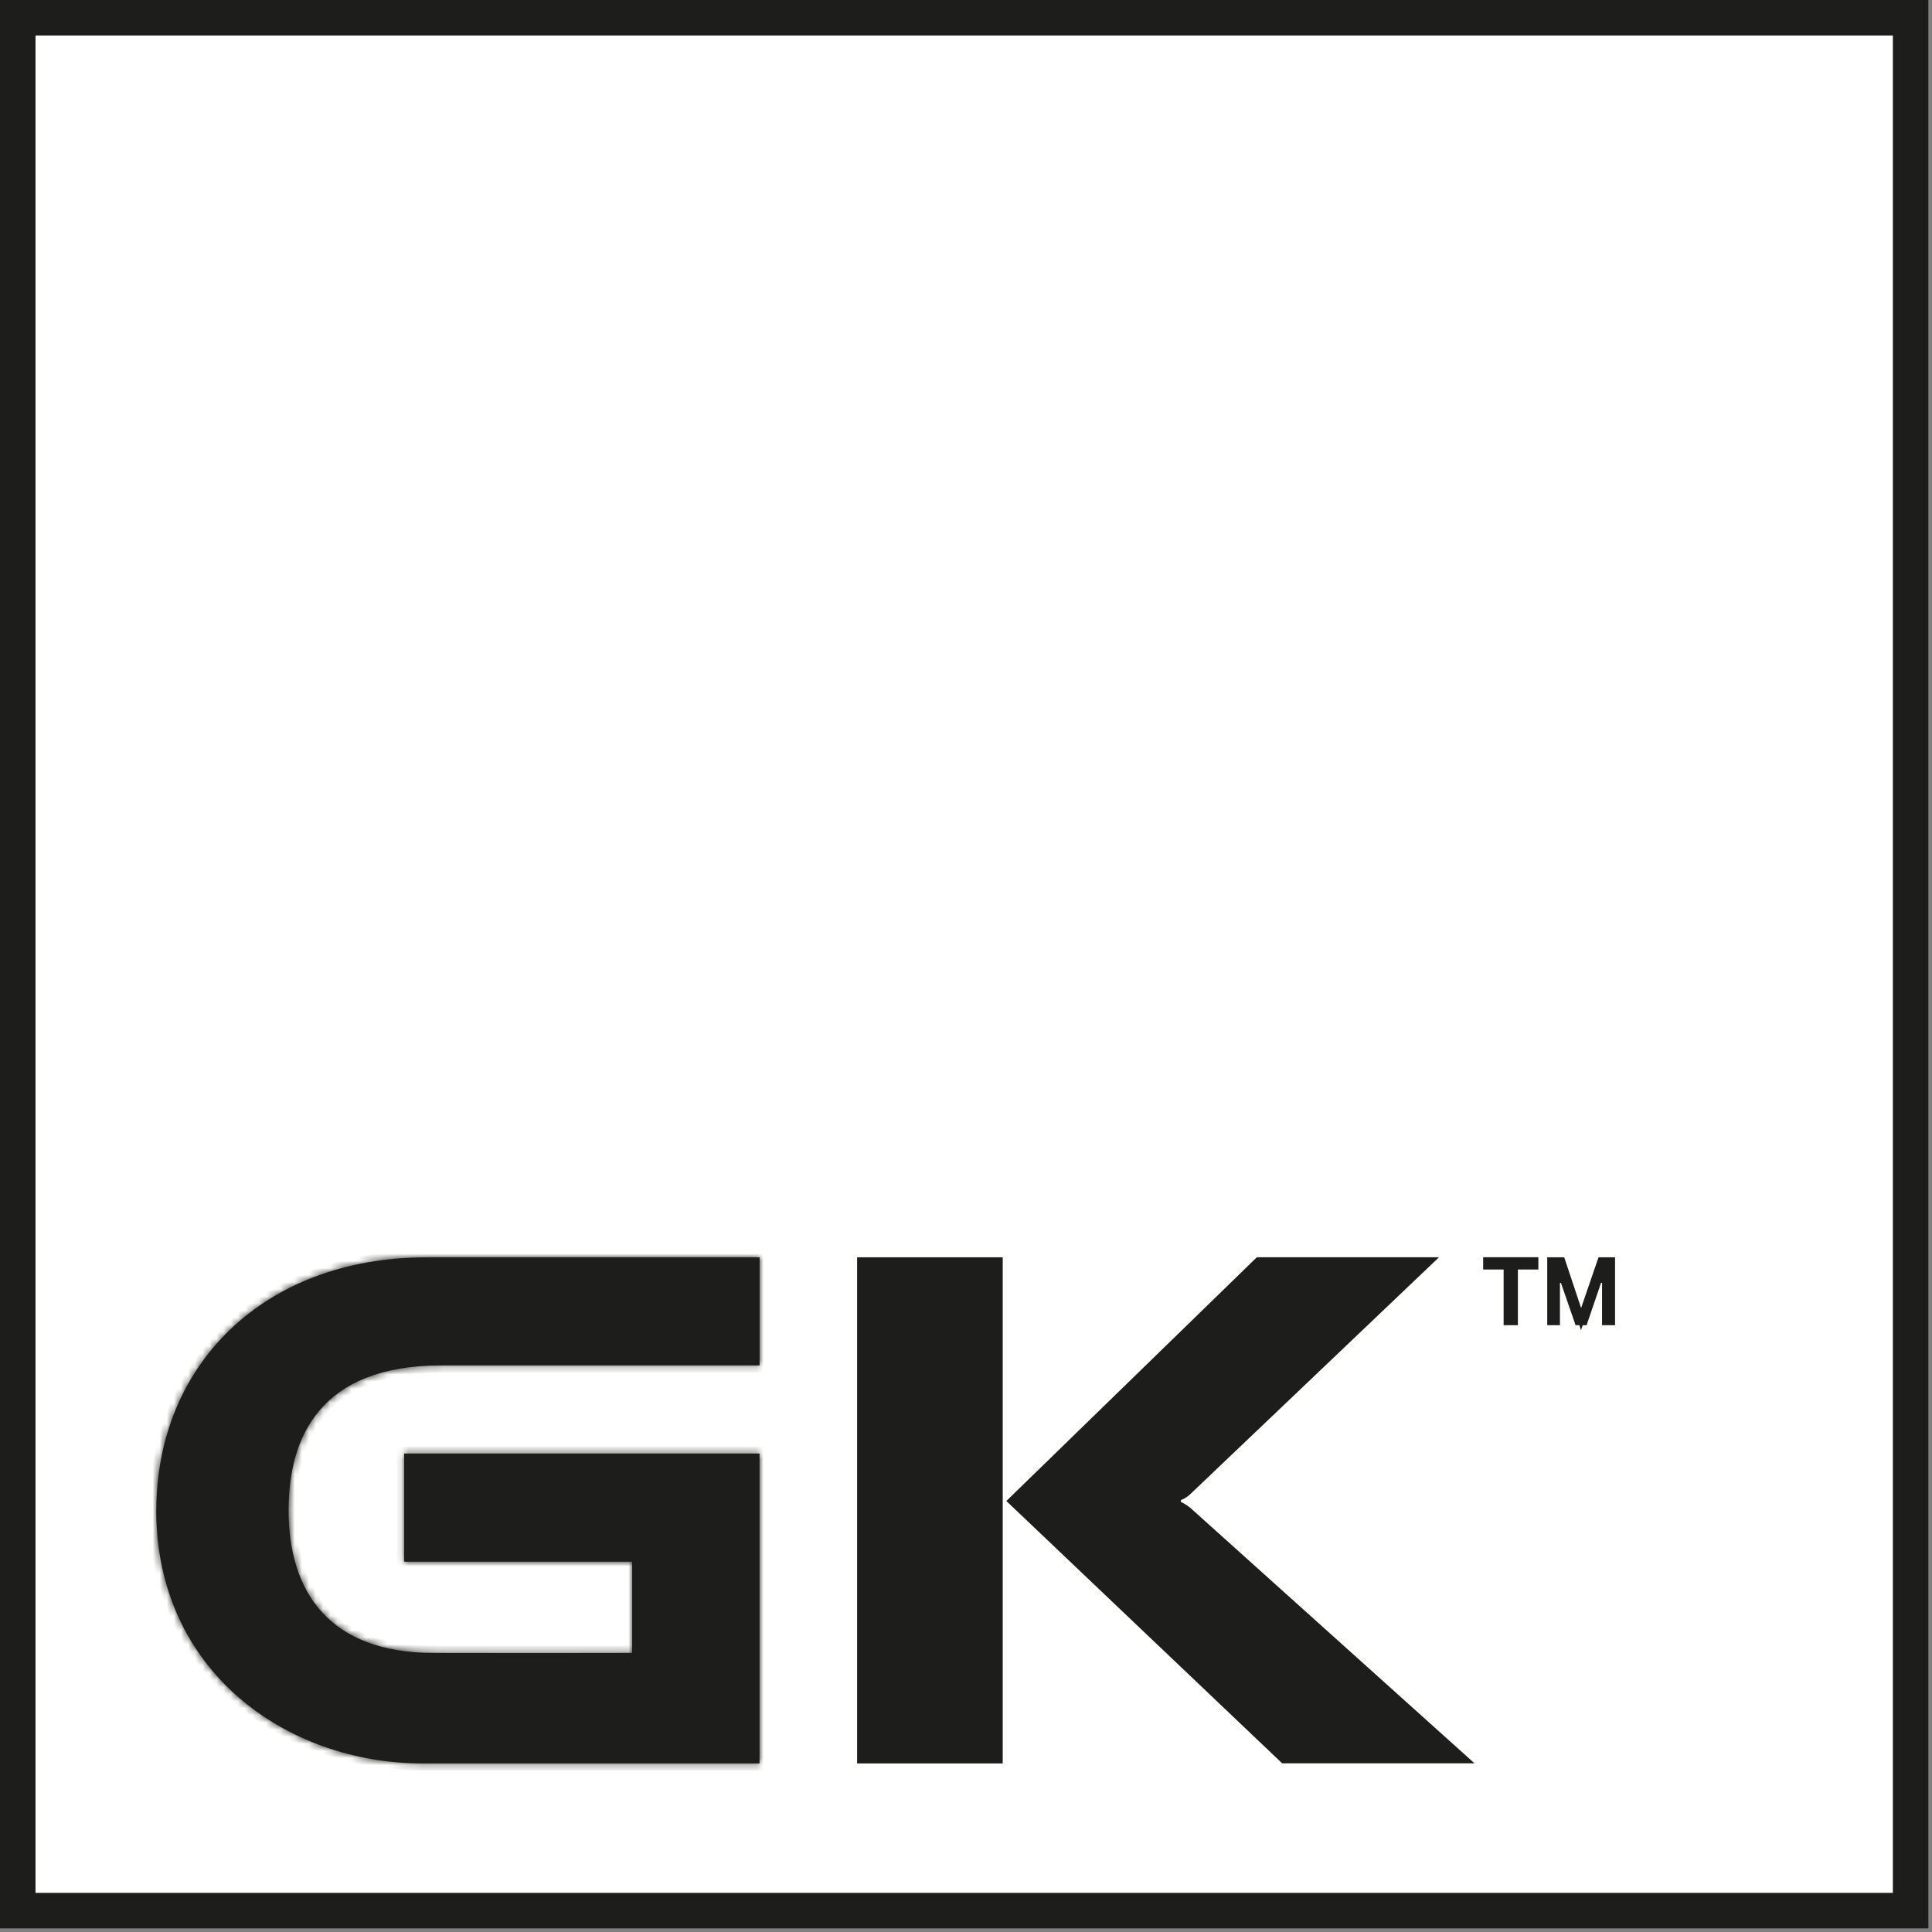 <svg width="272" height="272" viewBox="0 0 272 272" fill="none" xmlns="http://www.w3.org/2000/svg">
<rect x="0" y="0" width="272" height="272" fill="#808080" stroke="none"/>
<rect x="2.5" y="2.5" width="266.49" height="266.49" fill="white" stroke="#1D1D1B" stroke-width="5"/>
<path d="M167.204 212.627L167.319 212.721L206.286 247.75H180.71L142.401 211.316L177.153 177.5H201.35L167.179 210.045C166.747 210.44 166.251 210.707 165.747 210.835L165.747 211.805C166.193 211.918 166.785 212.285 167.204 212.627Z" fill="#1D1D1B" stroke="#1D1D1B"/>
<mask id="path-3-inside-1_305_13" fill="white">
<path d="M22 212.64C22 235.2 40.24 248.27 59.56 248.27H106.93V204.64H56.9V219.86H89V232.71C89 232.71 74.7 232.74 60.99 232.71C46.31 232.69 40.63 224.05 40.63 212.63C40.63 202.22 45.16 192.24 62.1 192.23H106.94V177.02H60.08C36.88 177.02 22.01 192.41 22.01 212.64"/>
</mask>
<path d="M22 212.64C22 235.2 40.24 248.27 59.56 248.27H106.93V204.64H56.9V219.86H89V232.71C89 232.71 74.7 232.74 60.99 232.71C46.31 232.69 40.63 224.05 40.63 212.63C40.63 202.22 45.16 192.24 62.1 192.23H106.94V177.02H60.08C36.88 177.02 22.01 192.41 22.01 212.64" fill="#1D1D1B"/>
<path d="M106.93 248.27V249.27H107.93V248.27H106.93ZM106.93 204.64H107.93V203.64H106.93V204.64ZM56.9 204.64V203.64H55.9V204.64H56.9ZM56.9 219.86H55.9V220.86H56.9V219.86ZM89 219.86H90V218.86H89V219.86ZM89 232.71L89.002 233.71L90 233.708V232.71H89ZM60.99 232.71L60.992 231.71L60.991 231.71L60.99 232.71ZM62.1 192.23L62.1 191.23L62.099 191.23L62.1 192.23ZM106.94 192.23V193.23H107.94V192.23H106.94ZM106.94 177.02H107.94V176.02H106.94V177.02ZM21 212.64C21 235.876 39.82 249.27 59.56 249.27V247.27C40.66 247.27 23 234.524 23 212.64H21ZM59.56 249.27H106.93V247.27H59.56V249.27ZM107.93 248.27V204.64H105.93V248.27H107.93ZM106.93 203.64H56.9V205.64H106.93V203.64ZM55.9 204.64V219.86H57.9V204.64H55.9ZM56.9 220.86H89V218.86H56.9V220.86ZM88 219.86V232.71H90V219.86H88ZM89 232.71C88.998 231.71 88.998 231.71 88.998 231.71C88.998 231.71 88.998 231.71 88.997 231.71C88.997 231.71 88.996 231.71 88.995 231.71C88.994 231.71 88.991 231.71 88.987 231.71C88.981 231.71 88.97 231.71 88.957 231.71C88.929 231.71 88.888 231.71 88.834 231.71C88.726 231.711 88.566 231.711 88.357 231.711C87.939 231.712 87.327 231.713 86.55 231.714C84.995 231.717 82.78 231.719 80.135 231.721C74.847 231.725 67.846 231.725 60.992 231.71L60.988 233.71C67.844 233.725 74.848 233.725 80.137 233.721C82.782 233.719 84.998 233.717 86.553 233.714C87.33 233.713 87.943 233.712 88.361 233.711C88.57 233.711 88.73 233.711 88.838 233.71C88.892 233.71 88.933 233.71 88.961 233.71C88.974 233.71 88.985 233.71 88.992 233.71C88.995 233.71 88.998 233.71 88.999 233.71C89 233.71 89.001 233.71 89.001 233.71C89.002 233.71 89.002 233.71 89.002 233.71C89.002 233.71 89.002 233.71 89 232.71ZM60.991 231.71C53.851 231.7 49.063 229.601 46.046 226.273C43.013 222.928 41.63 218.189 41.63 212.63H39.63C39.63 218.491 41.087 223.782 44.564 227.617C48.057 231.469 53.449 233.7 60.989 233.71L60.991 231.71ZM41.63 212.63C41.63 207.548 42.739 202.725 45.772 199.18C48.78 195.665 53.831 193.235 62.101 193.23L62.099 191.23C53.428 191.235 47.745 193.8 44.253 197.88C40.786 201.93 39.63 207.303 39.63 212.63H41.63ZM62.1 193.23H106.94V191.23H62.1V193.23ZM107.94 192.23V177.02H105.94V192.23H107.94ZM106.94 176.02H60.08V178.02H106.94V176.02ZM60.08 176.02C48.254 176.02 38.477 179.946 31.651 186.524C24.825 193.101 21.01 202.273 21.01 212.64H23.01C23.01 202.777 26.631 194.139 33.039 187.964C39.448 181.789 48.706 178.02 60.08 178.02V176.02Z" fill="#1D1D1B" mask="url(#path-3-inside-1_305_13)"/>
<path d="M121.17 177.51H140.67V247.77H121.17V177.51Z" fill="#1D1D1B" stroke="#1D1D1B"/>
<path d="M211.69 178.23H209.31V177.5H216.08V178.23H213.7H213.2V178.73V186.07H212.19V178.73V178.23H211.69Z" fill="#1D1D1B" stroke="#1D1D1B"/>
<path d="M219.12 180.21V186.07H218.33V177.51H219.86L222.126 184.308L222.593 185.711L223.073 184.312L225.407 177.51H226.88V186.07H226.05V180.19L225.077 180.028L223.013 186.07H222.176L220.093 180.047L219.12 180.21Z" fill="#1D1D1B" stroke="#1D1D1B"/>
</svg>
